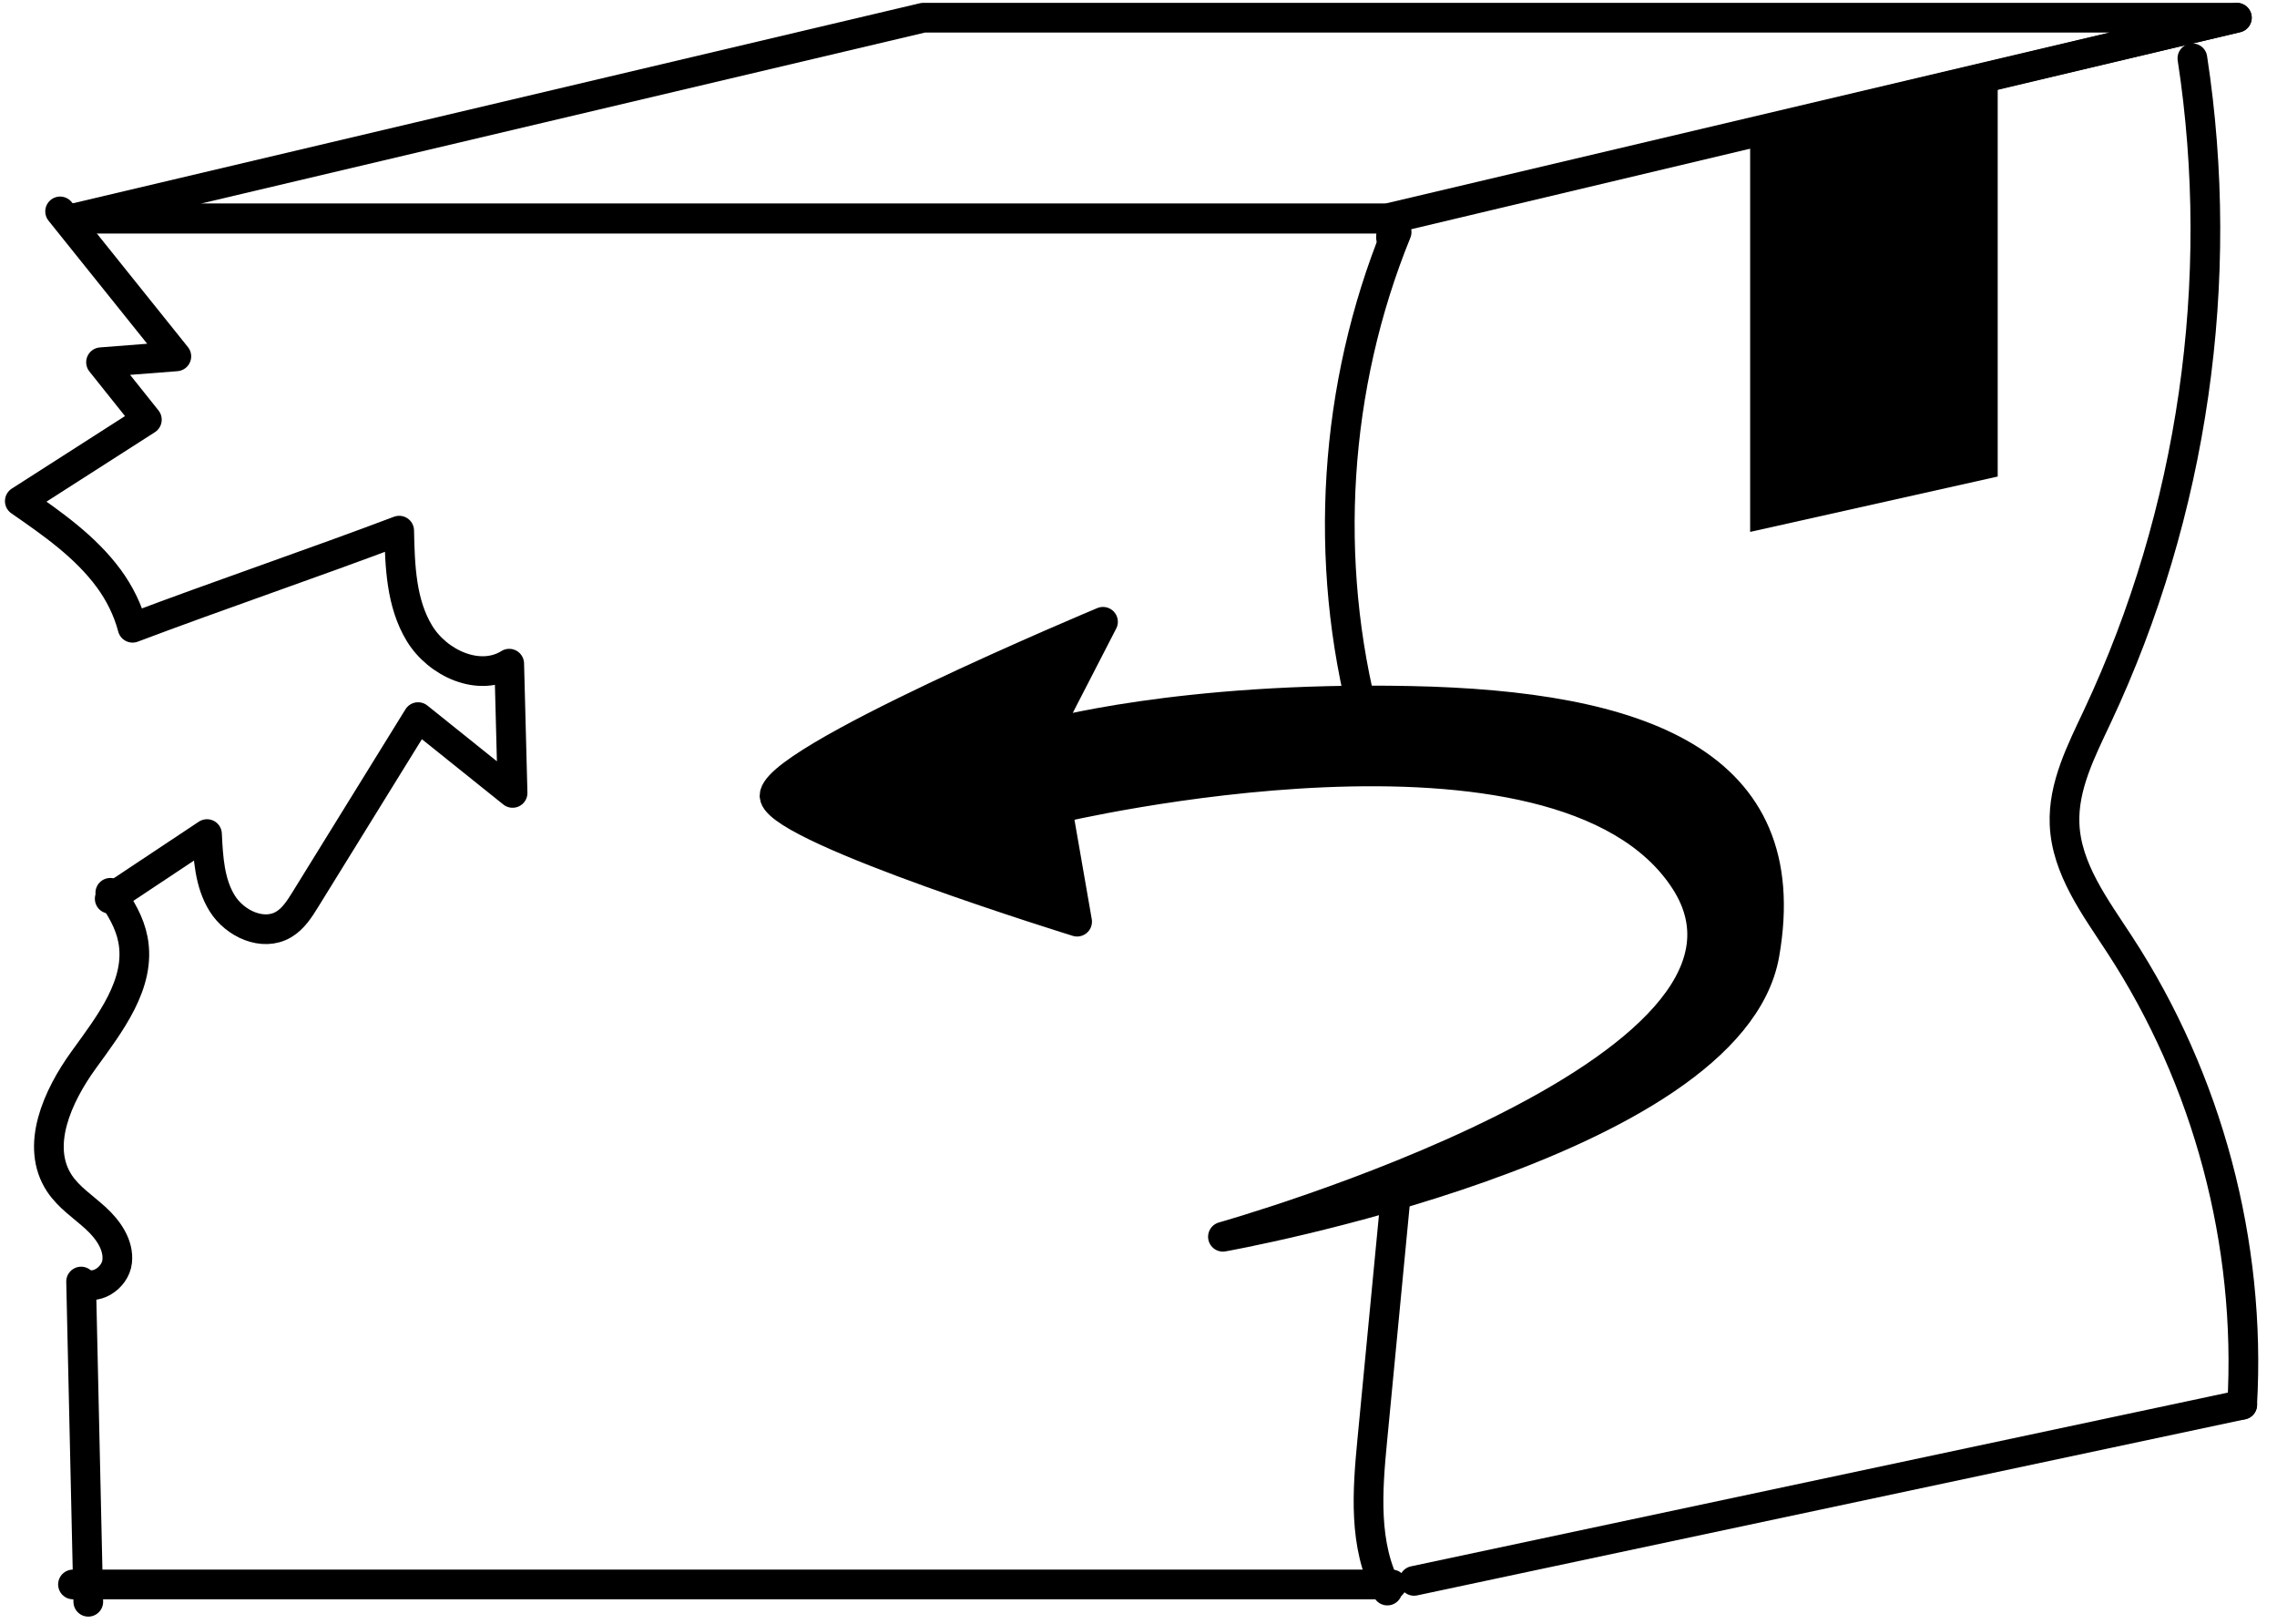 <svg xmlns="http://www.w3.org/2000/svg" fill="none" viewBox="0 0 115 82" height="82" width="115">
<path stroke-linejoin="round" stroke-linecap="round" stroke-width="1.5" stroke="black" d="M70.028 11.036H3.686L46.626 0.895H112.969L70.028 11.036Z"></path>
<path stroke-linejoin="round" stroke-linecap="round" stroke-width="1.5" stroke="black" d="M70.297 80.02H3.686"></path>
<path stroke-linejoin="round" stroke-linecap="round" stroke-width="1.5" stroke="black" d="M3.686 11.037H70.297V12.005"></path>
<path stroke-linejoin="round" stroke-linecap="round" stroke-width="1.5" stroke="black" d="M70.252 12.001C70.285 11.379 70.305 11.036 70.305 11.036L112.977 0.895"></path>
<path stroke-linejoin="round" stroke-linecap="round" stroke-width="1.5" stroke="black" d="M113.247 70.944L71.416 79.84"></path>
<path fill="black" d="M100.894 24.067L88.391 26.863V6.554L100.894 3.759V24.067Z"></path>
<path stroke-linejoin="round" stroke-linecap="round" stroke-width="1.5" stroke="black" d="M5.571 45.09C6.094 45.829 6.552 46.594 6.716 47.459C7.137 49.679 5.544 51.707 4.222 53.536C2.9 55.365 1.759 57.889 3.006 59.769C3.475 60.475 4.209 60.949 4.832 61.52C5.457 62.09 6.01 62.869 5.917 63.713C5.824 64.556 4.759 65.247 4.096 64.723C4.217 70.114 4.338 75.504 4.459 80.895"></path>
<path stroke-linejoin="round" stroke-linecap="round" stroke-width="1.5" stroke="black" d="M3.036 10.677C4.993 13.118 6.95 15.557 8.906 17.998C7.639 18.096 6.37 18.195 5.102 18.294L7.418 21.196C5.279 22.567 3.139 23.939 1 25.308C2.64 26.443 4.31 27.608 5.493 29.216C6.037 29.955 6.462 30.812 6.696 31.704C11.032 30.065 15.827 28.439 20.161 26.8C20.197 28.582 20.259 30.461 21.183 31.984C22.108 33.506 24.21 34.461 25.718 33.518C25.774 35.694 25.83 37.869 25.888 40.045C24.298 38.769 22.707 37.493 21.115 36.217C19.22 39.282 17.326 42.348 15.431 45.413C15.131 45.899 14.813 46.402 14.322 46.691C13.282 47.305 11.869 46.656 11.227 45.631C10.586 44.606 10.512 43.334 10.455 42.124C8.817 43.212 7.178 44.3 5.541 45.39"></path>
<path stroke-linejoin="round" stroke-linecap="round" stroke-width="1.5" stroke="black" d="M110.727 2.944C112.45 14.171 110.757 25.904 105.931 36.177C105.116 37.914 104.189 39.708 104.271 41.626C104.365 43.884 105.82 45.813 107.052 47.703C111.507 54.523 113.711 62.802 113.24 70.945"></path>
<path stroke-linejoin="round" stroke-linecap="round" stroke-width="1.5" stroke="black" fill="black" d="M55.707 31.403C55.707 31.403 38.599 38.548 39.129 40.272C39.659 41.996 54.4 46.547 54.4 46.547L53.404 40.823C53.404 40.823 78.773 34.781 85.085 44.45C91.398 54.12 61.764 62.461 61.764 62.461C61.764 62.461 87.423 57.887 89.118 48.181C90.813 38.475 82.802 35.63 71.203 35.397C59.604 35.162 52.771 37.102 52.771 37.102L55.706 31.403H55.707Z"></path>
<path stroke-linejoin="round" stroke-linecap="round" stroke-width="1.5" stroke="black" d="M70.537 11.721C67.361 19.515 66.798 28.357 68.958 36.494"></path>
<path stroke-linejoin="round" stroke-linecap="round" stroke-width="1.5" stroke="black" d="M70.448 60.839C70.068 64.792 69.689 68.748 69.31 72.701C69.061 75.284 68.846 78.043 70.068 80.329"></path>
</svg>
